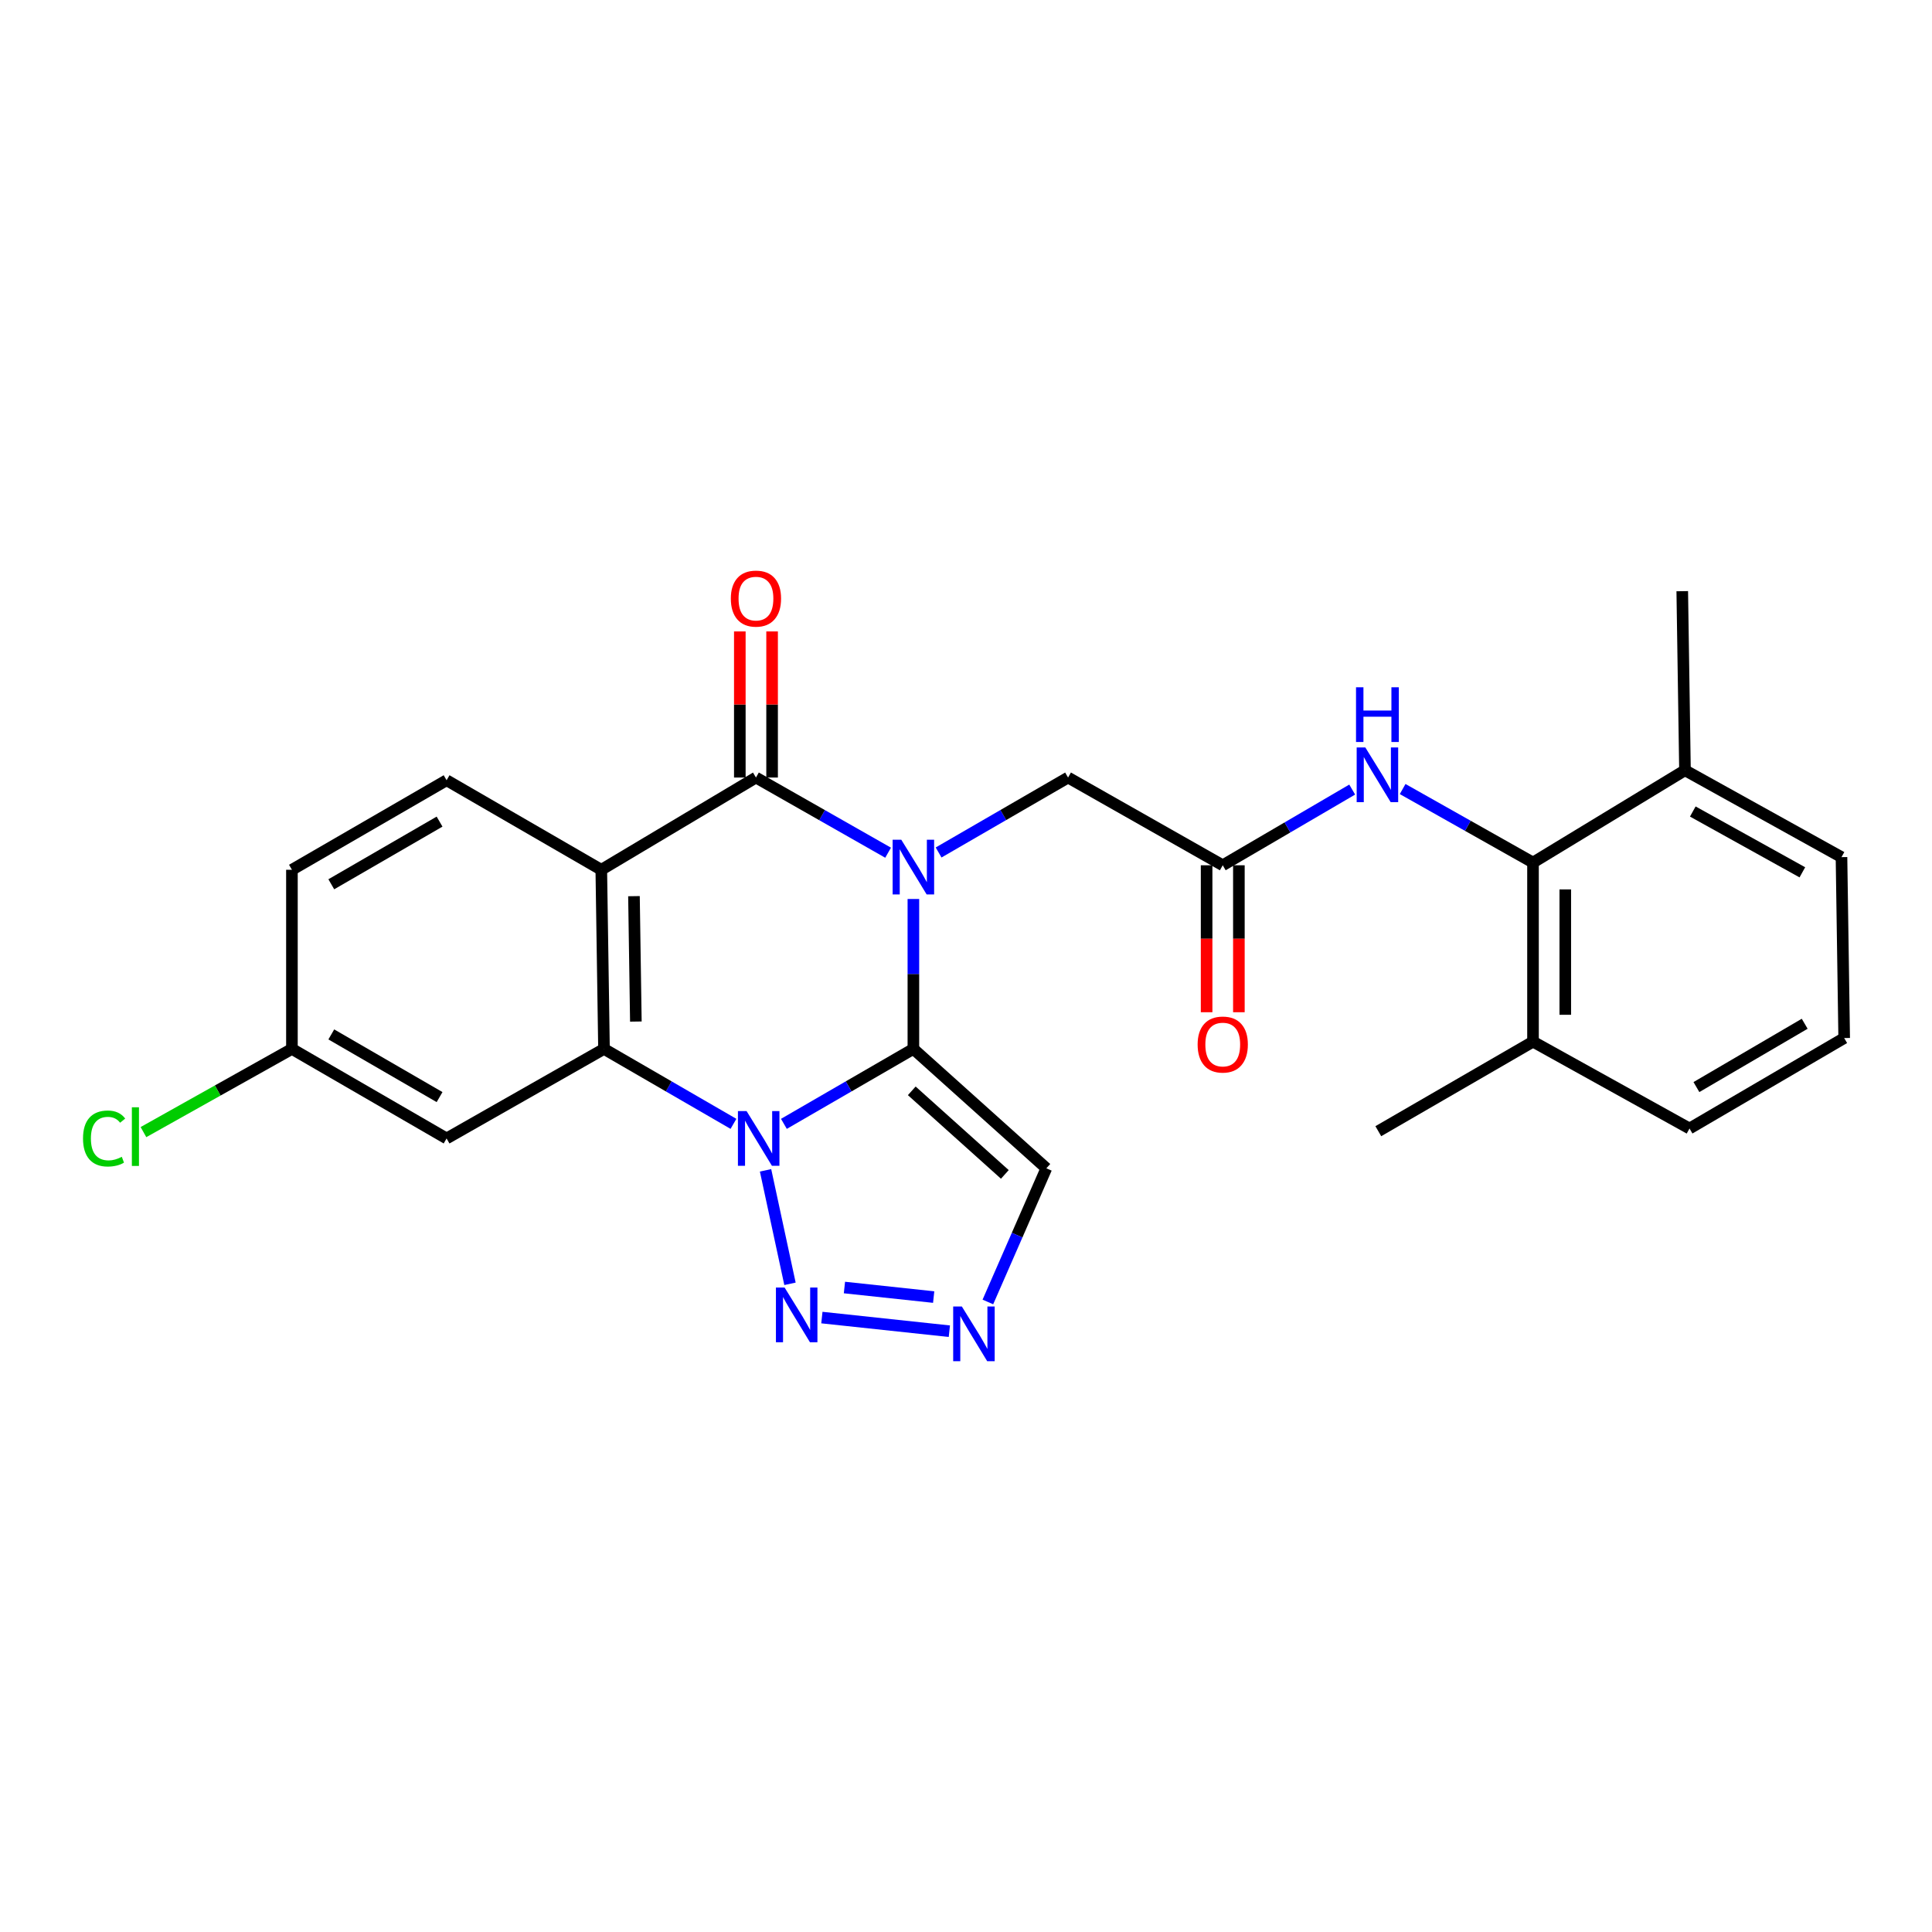 <?xml version='1.0' encoding='iso-8859-1'?>
<svg version='1.1' baseProfile='full'
              xmlns='http://www.w3.org/2000/svg'
                      xmlns:rdkit='http://www.rdkit.org/xml'
                      xmlns:xlink='http://www.w3.org/1999/xlink'
                  xml:space='preserve'
width='1000px' height='1000px' viewBox='0 0 1000 1000'>
<!-- END OF HEADER -->
<rect style='opacity:1.0;fill:#FFFFFF;stroke:none' width='1000' height='1000' x='0' y='0'> </rect>
<path class='bond-0' d='M 472.765,542.916 L 472.765,504.116' style='fill:none;fill-rule:evenodd;stroke:#000000;stroke-width:6px;stroke-linecap:butt;stroke-linejoin:miter;stroke-opacity:1' />
<path class='bond-0' d='M 472.765,504.116 L 472.765,465.315' style='fill:none;fill-rule:evenodd;stroke:#0000FF;stroke-width:6px;stroke-linecap:butt;stroke-linejoin:miter;stroke-opacity:1' />
<path class='bond-1' d='M 472.765,542.916 L 439.255,562.312' style='fill:none;fill-rule:evenodd;stroke:#000000;stroke-width:6px;stroke-linecap:butt;stroke-linejoin:miter;stroke-opacity:1' />
<path class='bond-1' d='M 439.255,562.312 L 405.745,581.708' style='fill:none;fill-rule:evenodd;stroke:#0000FF;stroke-width:6px;stroke-linecap:butt;stroke-linejoin:miter;stroke-opacity:1' />
<path class='bond-6' d='M 472.765,542.916 L 541.589,604.715' style='fill:none;fill-rule:evenodd;stroke:#000000;stroke-width:6px;stroke-linecap:butt;stroke-linejoin:miter;stroke-opacity:1' />
<path class='bond-6' d='M 471.928,564.616 L 520.105,607.875' style='fill:none;fill-rule:evenodd;stroke:#000000;stroke-width:6px;stroke-linecap:butt;stroke-linejoin:miter;stroke-opacity:1' />
<path class='bond-2' d='M 459.681,441.361 L 425.481,421.908' style='fill:none;fill-rule:evenodd;stroke:#0000FF;stroke-width:6px;stroke-linecap:butt;stroke-linejoin:miter;stroke-opacity:1' />
<path class='bond-2' d='M 425.481,421.908 L 391.282,402.455' style='fill:none;fill-rule:evenodd;stroke:#000000;stroke-width:6px;stroke-linecap:butt;stroke-linejoin:miter;stroke-opacity:1' />
<path class='bond-9' d='M 485.818,441.246 L 519.323,421.851' style='fill:none;fill-rule:evenodd;stroke:#0000FF;stroke-width:6px;stroke-linecap:butt;stroke-linejoin:miter;stroke-opacity:1' />
<path class='bond-9' d='M 519.323,421.851 L 552.828,402.455' style='fill:none;fill-rule:evenodd;stroke:#000000;stroke-width:6px;stroke-linecap:butt;stroke-linejoin:miter;stroke-opacity:1' />
<path class='bond-4' d='M 379.64,581.707 L 346.134,562.312' style='fill:none;fill-rule:evenodd;stroke:#0000FF;stroke-width:6px;stroke-linecap:butt;stroke-linejoin:miter;stroke-opacity:1' />
<path class='bond-4' d='M 346.134,562.312 L 312.629,542.916' style='fill:none;fill-rule:evenodd;stroke:#000000;stroke-width:6px;stroke-linecap:butt;stroke-linejoin:miter;stroke-opacity:1' />
<path class='bond-5' d='M 396.245,605.758 L 408.896,664.501' style='fill:none;fill-rule:evenodd;stroke:#0000FF;stroke-width:6px;stroke-linecap:butt;stroke-linejoin:miter;stroke-opacity:1' />
<path class='bond-14' d='M 399.634,402.455 L 399.634,364.642' style='fill:none;fill-rule:evenodd;stroke:#000000;stroke-width:6px;stroke-linecap:butt;stroke-linejoin:miter;stroke-opacity:1' />
<path class='bond-14' d='M 399.634,364.642 L 399.634,326.83' style='fill:none;fill-rule:evenodd;stroke:#FF0000;stroke-width:6px;stroke-linecap:butt;stroke-linejoin:miter;stroke-opacity:1' />
<path class='bond-14' d='M 382.929,402.455 L 382.929,364.642' style='fill:none;fill-rule:evenodd;stroke:#000000;stroke-width:6px;stroke-linecap:butt;stroke-linejoin:miter;stroke-opacity:1' />
<path class='bond-14' d='M 382.929,364.642 L 382.929,326.83' style='fill:none;fill-rule:evenodd;stroke:#FF0000;stroke-width:6px;stroke-linecap:butt;stroke-linejoin:miter;stroke-opacity:1' />
<path class='bond-27' d='M 391.282,402.455 L 311.228,450.194' style='fill:none;fill-rule:evenodd;stroke:#000000;stroke-width:6px;stroke-linecap:butt;stroke-linejoin:miter;stroke-opacity:1' />
<path class='bond-3' d='M 311.228,450.194 L 312.629,542.916' style='fill:none;fill-rule:evenodd;stroke:#000000;stroke-width:6px;stroke-linecap:butt;stroke-linejoin:miter;stroke-opacity:1' />
<path class='bond-3' d='M 328.141,463.85 L 329.122,528.756' style='fill:none;fill-rule:evenodd;stroke:#000000;stroke-width:6px;stroke-linecap:butt;stroke-linejoin:miter;stroke-opacity:1' />
<path class='bond-13' d='M 311.228,450.194 L 231.155,403.857' style='fill:none;fill-rule:evenodd;stroke:#000000;stroke-width:6px;stroke-linecap:butt;stroke-linejoin:miter;stroke-opacity:1' />
<path class='bond-12' d='M 312.629,542.916 L 231.155,589.263' style='fill:none;fill-rule:evenodd;stroke:#000000;stroke-width:6px;stroke-linecap:butt;stroke-linejoin:miter;stroke-opacity:1' />
<path class='bond-26' d='M 425.405,681.971 L 491.386,689.032' style='fill:none;fill-rule:evenodd;stroke:#0000FF;stroke-width:6px;stroke-linecap:butt;stroke-linejoin:miter;stroke-opacity:1' />
<path class='bond-26' d='M 437.079,666.42 L 483.267,671.363' style='fill:none;fill-rule:evenodd;stroke:#0000FF;stroke-width:6px;stroke-linecap:butt;stroke-linejoin:miter;stroke-opacity:1' />
<path class='bond-7' d='M 541.589,604.715 L 526.456,639.305' style='fill:none;fill-rule:evenodd;stroke:#000000;stroke-width:6px;stroke-linecap:butt;stroke-linejoin:miter;stroke-opacity:1' />
<path class='bond-7' d='M 526.456,639.305 L 511.323,673.895' style='fill:none;fill-rule:evenodd;stroke:#0000FF;stroke-width:6px;stroke-linecap:butt;stroke-linejoin:miter;stroke-opacity:1' />
<path class='bond-8' d='M 793.482,446.454 L 759.744,427.429' style='fill:none;fill-rule:evenodd;stroke:#000000;stroke-width:6px;stroke-linecap:butt;stroke-linejoin:miter;stroke-opacity:1' />
<path class='bond-8' d='M 759.744,427.429 L 726.006,408.404' style='fill:none;fill-rule:evenodd;stroke:#0000FF;stroke-width:6px;stroke-linecap:butt;stroke-linejoin:miter;stroke-opacity:1' />
<path class='bond-16' d='M 793.482,446.454 L 793.482,539.158' style='fill:none;fill-rule:evenodd;stroke:#000000;stroke-width:6px;stroke-linecap:butt;stroke-linejoin:miter;stroke-opacity:1' />
<path class='bond-16' d='M 810.187,460.36 L 810.187,525.252' style='fill:none;fill-rule:evenodd;stroke:#000000;stroke-width:6px;stroke-linecap:butt;stroke-linejoin:miter;stroke-opacity:1' />
<path class='bond-17' d='M 793.482,446.454 L 872.144,398.687' style='fill:none;fill-rule:evenodd;stroke:#000000;stroke-width:6px;stroke-linecap:butt;stroke-linejoin:miter;stroke-opacity:1' />
<path class='bond-10' d='M 552.828,402.455 L 632.891,447.865' style='fill:none;fill-rule:evenodd;stroke:#000000;stroke-width:6px;stroke-linecap:butt;stroke-linejoin:miter;stroke-opacity:1' />
<path class='bond-11' d='M 632.891,447.865 L 666.393,428.273' style='fill:none;fill-rule:evenodd;stroke:#000000;stroke-width:6px;stroke-linecap:butt;stroke-linejoin:miter;stroke-opacity:1' />
<path class='bond-11' d='M 666.393,428.273 L 699.896,408.681' style='fill:none;fill-rule:evenodd;stroke:#0000FF;stroke-width:6px;stroke-linecap:butt;stroke-linejoin:miter;stroke-opacity:1' />
<path class='bond-15' d='M 624.539,447.865 L 624.539,485.898' style='fill:none;fill-rule:evenodd;stroke:#000000;stroke-width:6px;stroke-linecap:butt;stroke-linejoin:miter;stroke-opacity:1' />
<path class='bond-15' d='M 624.539,485.898 L 624.539,523.931' style='fill:none;fill-rule:evenodd;stroke:#FF0000;stroke-width:6px;stroke-linecap:butt;stroke-linejoin:miter;stroke-opacity:1' />
<path class='bond-15' d='M 641.244,447.865 L 641.244,485.898' style='fill:none;fill-rule:evenodd;stroke:#000000;stroke-width:6px;stroke-linecap:butt;stroke-linejoin:miter;stroke-opacity:1' />
<path class='bond-15' d='M 641.244,485.898 L 641.244,523.931' style='fill:none;fill-rule:evenodd;stroke:#FF0000;stroke-width:6px;stroke-linecap:butt;stroke-linejoin:miter;stroke-opacity:1' />
<path class='bond-18' d='M 231.155,589.263 L 151.101,542.916' style='fill:none;fill-rule:evenodd;stroke:#000000;stroke-width:6px;stroke-linecap:butt;stroke-linejoin:miter;stroke-opacity:1' />
<path class='bond-18' d='M 227.517,567.854 L 171.479,535.411' style='fill:none;fill-rule:evenodd;stroke:#000000;stroke-width:6px;stroke-linecap:butt;stroke-linejoin:miter;stroke-opacity:1' />
<path class='bond-28' d='M 231.155,403.857 L 151.101,450.194' style='fill:none;fill-rule:evenodd;stroke:#000000;stroke-width:6px;stroke-linecap:butt;stroke-linejoin:miter;stroke-opacity:1' />
<path class='bond-28' d='M 227.516,425.265 L 171.478,457.701' style='fill:none;fill-rule:evenodd;stroke:#000000;stroke-width:6px;stroke-linecap:butt;stroke-linejoin:miter;stroke-opacity:1' />
<path class='bond-22' d='M 793.482,539.158 L 874.492,584.113' style='fill:none;fill-rule:evenodd;stroke:#000000;stroke-width:6px;stroke-linecap:butt;stroke-linejoin:miter;stroke-opacity:1' />
<path class='bond-24' d='M 793.482,539.158 L 713.409,585.505' style='fill:none;fill-rule:evenodd;stroke:#000000;stroke-width:6px;stroke-linecap:butt;stroke-linejoin:miter;stroke-opacity:1' />
<path class='bond-23' d='M 872.144,398.687 L 953.153,443.652' style='fill:none;fill-rule:evenodd;stroke:#000000;stroke-width:6px;stroke-linecap:butt;stroke-linejoin:miter;stroke-opacity:1' />
<path class='bond-23' d='M 876.188,420.038 L 932.895,451.513' style='fill:none;fill-rule:evenodd;stroke:#000000;stroke-width:6px;stroke-linecap:butt;stroke-linejoin:miter;stroke-opacity:1' />
<path class='bond-25' d='M 872.144,398.687 L 870.733,305.993' style='fill:none;fill-rule:evenodd;stroke:#000000;stroke-width:6px;stroke-linecap:butt;stroke-linejoin:miter;stroke-opacity:1' />
<path class='bond-19' d='M 151.101,542.916 L 151.101,450.194' style='fill:none;fill-rule:evenodd;stroke:#000000;stroke-width:6px;stroke-linecap:butt;stroke-linejoin:miter;stroke-opacity:1' />
<path class='bond-20' d='M 151.101,542.916 L 112.677,564.446' style='fill:none;fill-rule:evenodd;stroke:#000000;stroke-width:6px;stroke-linecap:butt;stroke-linejoin:miter;stroke-opacity:1' />
<path class='bond-20' d='M 112.677,564.446 L 74.253,585.976' style='fill:none;fill-rule:evenodd;stroke:#00CC00;stroke-width:6px;stroke-linecap:butt;stroke-linejoin:miter;stroke-opacity:1' />
<path class='bond-21' d='M 954.545,537.292 L 953.153,443.652' style='fill:none;fill-rule:evenodd;stroke:#000000;stroke-width:6px;stroke-linecap:butt;stroke-linejoin:miter;stroke-opacity:1' />
<path class='bond-29' d='M 954.545,537.292 L 874.492,584.113' style='fill:none;fill-rule:evenodd;stroke:#000000;stroke-width:6px;stroke-linecap:butt;stroke-linejoin:miter;stroke-opacity:1' />
<path class='bond-29' d='M 934.104,529.896 L 878.066,562.67' style='fill:none;fill-rule:evenodd;stroke:#000000;stroke-width:6px;stroke-linecap:butt;stroke-linejoin:miter;stroke-opacity:1' />
<path  class='atom-1' d='M 466.505 434.642
L 475.785 449.642
Q 476.705 451.122, 478.185 453.802
Q 479.665 456.482, 479.745 456.642
L 479.745 434.642
L 483.505 434.642
L 483.505 462.962
L 479.625 462.962
L 469.665 446.562
Q 468.505 444.642, 467.265 442.442
Q 466.065 440.242, 465.705 439.562
L 465.705 462.962
L 462.025 462.962
L 462.025 434.642
L 466.505 434.642
' fill='#0000FF'/>
<path  class='atom-2' d='M 386.432 575.103
L 395.712 590.103
Q 396.632 591.583, 398.112 594.263
Q 399.592 596.943, 399.672 597.103
L 399.672 575.103
L 403.432 575.103
L 403.432 603.423
L 399.552 603.423
L 389.592 587.023
Q 388.432 585.103, 387.192 582.903
Q 385.992 580.703, 385.632 580.023
L 385.632 603.423
L 381.952 603.423
L 381.952 575.103
L 386.432 575.103
' fill='#0000FF'/>
<path  class='atom-6' d='M 406.098 666.415
L 415.378 681.415
Q 416.298 682.895, 417.778 685.575
Q 419.258 688.255, 419.338 688.415
L 419.338 666.415
L 423.098 666.415
L 423.098 694.735
L 419.218 694.735
L 409.258 678.335
Q 408.098 676.415, 406.858 674.215
Q 405.658 672.015, 405.298 671.335
L 405.298 694.735
L 401.618 694.735
L 401.618 666.415
L 406.098 666.415
' fill='#0000FF'/>
<path  class='atom-8' d='M 497.845 676.233
L 507.125 691.233
Q 508.045 692.713, 509.525 695.393
Q 511.005 698.073, 511.085 698.233
L 511.085 676.233
L 514.845 676.233
L 514.845 704.553
L 510.965 704.553
L 501.005 688.153
Q 499.845 686.233, 498.605 684.033
Q 497.405 681.833, 497.045 681.153
L 497.045 704.553
L 493.365 704.553
L 493.365 676.233
L 497.845 676.233
' fill='#0000FF'/>
<path  class='atom-12' d='M 706.694 386.885
L 715.974 401.885
Q 716.894 403.365, 718.374 406.045
Q 719.854 408.725, 719.934 408.885
L 719.934 386.885
L 723.694 386.885
L 723.694 415.205
L 719.814 415.205
L 709.854 398.805
Q 708.694 396.885, 707.454 394.685
Q 706.254 392.485, 705.894 391.805
L 705.894 415.205
L 702.214 415.205
L 702.214 386.885
L 706.694 386.885
' fill='#0000FF'/>
<path  class='atom-12' d='M 701.874 355.733
L 705.714 355.733
L 705.714 367.773
L 720.194 367.773
L 720.194 355.733
L 724.034 355.733
L 724.034 384.053
L 720.194 384.053
L 720.194 370.973
L 705.714 370.973
L 705.714 384.053
L 701.874 384.053
L 701.874 355.733
' fill='#0000FF'/>
<path  class='atom-15' d='M 378.282 309.832
Q 378.282 303.032, 381.642 299.232
Q 385.002 295.432, 391.282 295.432
Q 397.562 295.432, 400.922 299.232
Q 404.282 303.032, 404.282 309.832
Q 404.282 316.712, 400.882 320.632
Q 397.482 324.512, 391.282 324.512
Q 385.042 324.512, 381.642 320.632
Q 378.282 316.752, 378.282 309.832
M 391.282 321.312
Q 395.602 321.312, 397.922 318.432
Q 400.282 315.512, 400.282 309.832
Q 400.282 304.272, 397.922 301.472
Q 395.602 298.632, 391.282 298.632
Q 386.962 298.632, 384.602 301.432
Q 382.282 304.232, 382.282 309.832
Q 382.282 315.552, 384.602 318.432
Q 386.962 321.312, 391.282 321.312
' fill='#FF0000'/>
<path  class='atom-16' d='M 619.891 540.648
Q 619.891 533.848, 623.251 530.048
Q 626.611 526.248, 632.891 526.248
Q 639.171 526.248, 642.531 530.048
Q 645.891 533.848, 645.891 540.648
Q 645.891 547.528, 642.491 551.448
Q 639.091 555.328, 632.891 555.328
Q 626.651 555.328, 623.251 551.448
Q 619.891 547.568, 619.891 540.648
M 632.891 552.128
Q 637.211 552.128, 639.531 549.248
Q 641.891 546.328, 641.891 540.648
Q 641.891 535.088, 639.531 532.288
Q 637.211 529.448, 632.891 529.448
Q 628.571 529.448, 626.211 532.248
Q 623.891 535.048, 623.891 540.648
Q 623.891 546.368, 626.211 549.248
Q 628.571 552.128, 632.891 552.128
' fill='#FF0000'/>
<path  class='atom-21' d='M 42.971 589.287
Q 42.971 582.247, 46.251 578.567
Q 49.571 574.847, 55.851 574.847
Q 61.691 574.847, 64.811 578.967
L 62.171 581.127
Q 59.891 578.127, 55.851 578.127
Q 51.571 578.127, 49.291 581.007
Q 47.051 583.847, 47.051 589.287
Q 47.051 594.887, 49.371 597.767
Q 51.731 600.647, 56.291 600.647
Q 59.411 600.647, 63.051 598.767
L 64.171 601.767
Q 62.691 602.727, 60.451 603.287
Q 58.211 603.847, 55.731 603.847
Q 49.571 603.847, 46.251 600.087
Q 42.971 596.327, 42.971 589.287
' fill='#00CC00'/>
<path  class='atom-21' d='M 68.251 573.127
L 71.931 573.127
L 71.931 603.487
L 68.251 603.487
L 68.251 573.127
' fill='#00CC00'/>
</svg>
